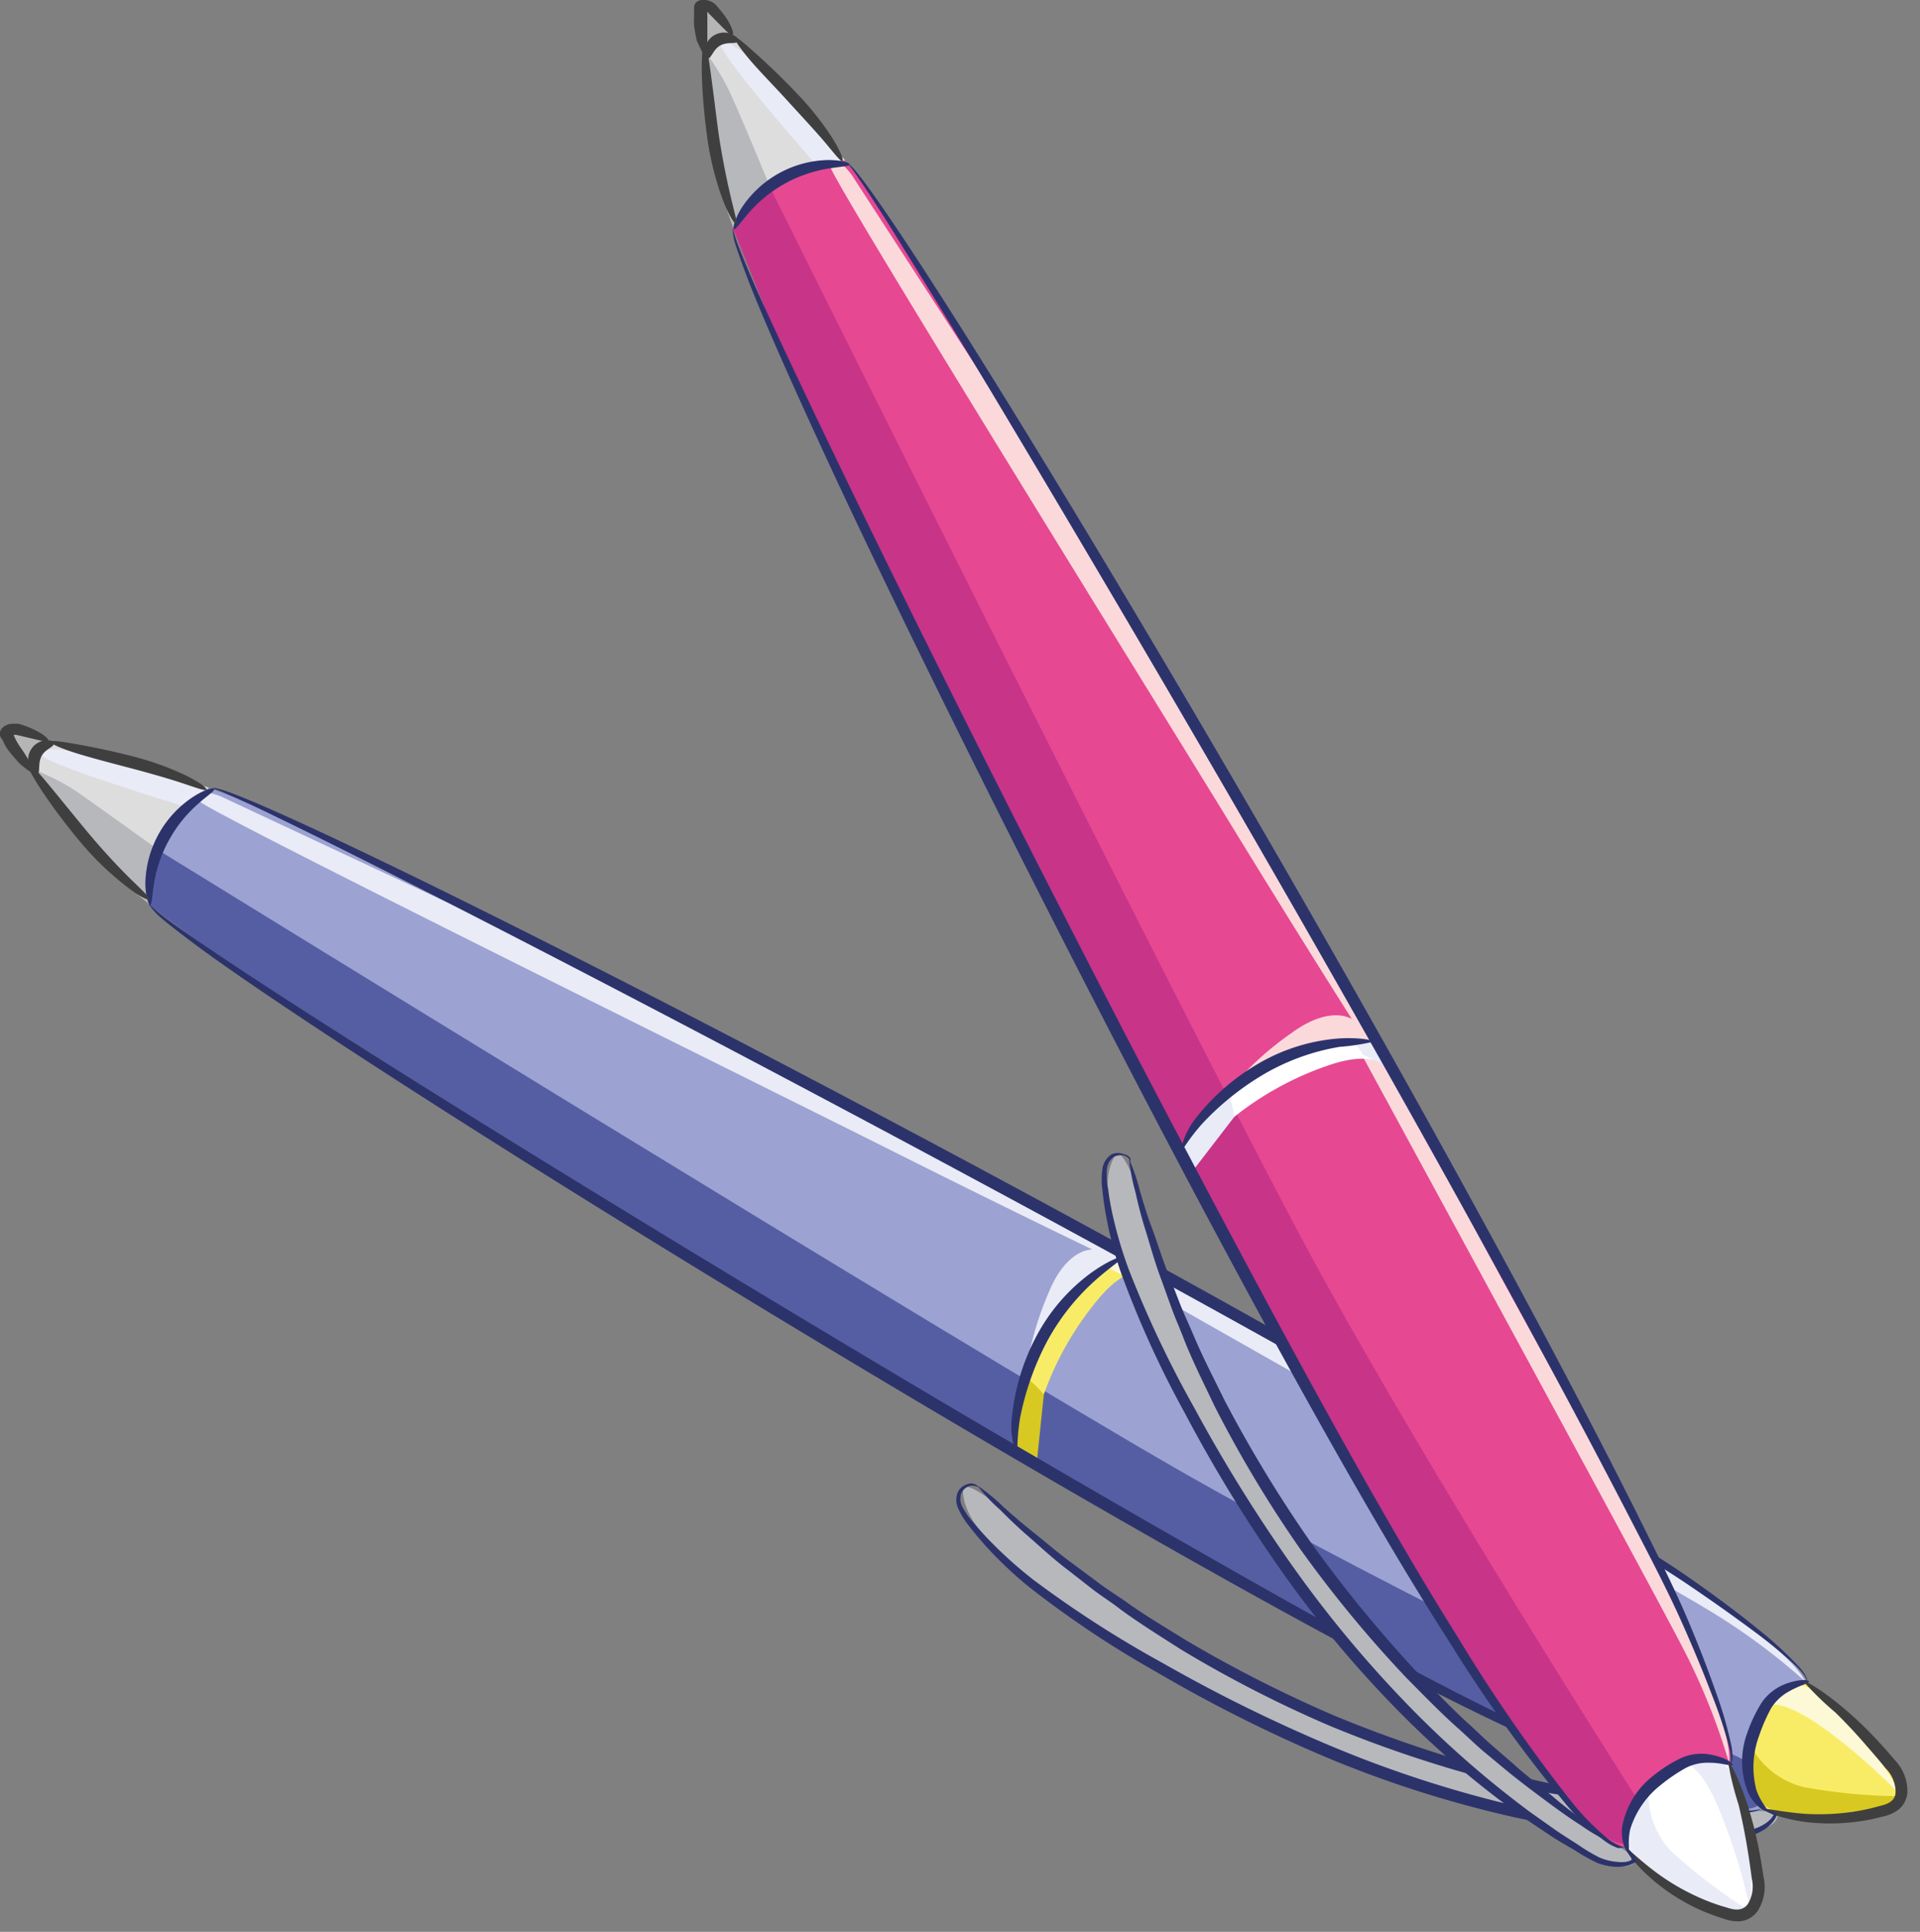 <svg width="158" height="159" fill="none" xmlns="http://www.w3.org/2000/svg"><rect width="100%" height="100%" fill="#808080" stroke="none"/><g clip-path="url(#clip0)"><path d="M2.38 63.25c.07.53-1.83-3.39-1.83-3.39L4.17 61s-1.98.87-1.79 2.25z" fill="#B5B5B5"/><path d="M17.11 64.84s-7.29-2.46-9.06-2.85c-1.77-.39-3.88-1-3.88-1l-1.79 2.25 5.46 6.88a32.118 32.118 0 0 0 3.41 3.35c.91.28.61-2.57 2.15-4.68a28.155 28.155 0 0 1 3.71-3.95z" fill="#DDD"/><path d="M148.71 138.7c0-.47-.81-2.56-10.1-8.85-9.29-6.29-23.58-14-23.58-14l-28.15-15.6-42-22.37L21.06 66.2l-3.95-1.36s-3.06 3-3.28 3.31c-.22.31-1.64 3.91-1.64 3.91l.12 2.43 13.9 9.95 51.27 31s28.87 17.34 29.2 17.55c.33.21 17.37 9 17.37 9l11.64 4.86 6.09 2.14c.5.18 2.71.39 3.18-.09 0 0-2.3-3.86-.4-7s4.15-3.2 4.15-3.2z" fill="#9CA3D2"/><path d="M146.23 149.09s1.82 3.4-14.61 1.3a96.06 96.06 0 0 1-30.22-9.62s-22.12-11.47-22.15-18.05c0 0-.59-1.95 5.37 3.23a134.233 134.233 0 0 0 12.49 9.49l15.88 7.66 14.92 3.9 10.36 1.83 3.51.13 4.45.13z" fill="#B7B8BC"/><path d="M146.95 149.42s4.78.57 5.92.27c1.14-.3 3.52-.73 3.65-1.81.13-1.08-1-2.63-1.81-3.66-.81-1.03-6.21-5.85-6.21-5.85a9.448 9.448 0 0 0-3 2c-1 1.2-1.74 4.59-1.74 4.59a6.736 6.736 0 0 0 1.13 3.44 2.49 2.49 0 0 0 2.06 1.02z" fill="#F8EC67"/><path d="M13.3 70.14s66 40.71 83.66 50.83c17.661 10.12 46.821 24 46.821 24l.34 2.1.79 1.34s-1.64 2.79-16.29-4.38c-14.65-7.17-39.39-21.3-40-21.73-.61-.43-32.65-19.67-32.65-19.67l-35.48-22.1-8.2-6s-.73-4.6 1.01-4.39z" fill="#565EA3"/><path d="M16.39 65.93c.34.71 46.64 23.58 56.5 28.53 9.86 4.95 17 8.38 17 8.38s-2.1-.13-3.6 3.56a26.252 26.252 0 0 0-1.78 6 61.361 61.361 0 0 1 4-6.1c1.8-2.25 2.81-1.89 2.81-1.89s43.68 24.75 48.83 27.84a53.027 53.027 0 0 1 8.36 6.1s-1.4-4.33-24.11-16.81c-22.71-12.48-38.45-22.25-38.45-22.25L52.58 81.66 18.2 65.56s-2.47-1-1.81.37z" fill="#E9EBF7"/><path d="M3.35 62c-.46.69 11.81 4.36 11.81 4.36l2-1.53S4.35 60.49 3.35 62z" fill="#E9EBF7"/><path d="M145.49 140.39s1-.77 4.8 2a47.874 47.874 0 0 1 6.2 5.46 41.301 41.301 0 0 0-3.31-5.11c-.91-.91-5.69-7.09-7.69-2.35z" fill="#FDF9D7"/><path d="M144.25 144a6.723 6.723 0 0 0 4.21 3.09c2.66.483 5.357.734 8.06.75a13.45 13.45 0 0 1-4.72 1.77 17.638 17.638 0 0 1-5.57-.56s-3.33-.59-1.98-5.05z" fill="#D7C921"/><path d="M13.3 70.14s-5.08-3.66-7-5a18.664 18.664 0 0 0-3.88-1.93 36.447 36.447 0 0 1 3.6 4.25 58.344 58.344 0 0 0 4.29 5.33l2 1.66s-.67-3.21.99-4.31z" fill="#B7B8BC"/><path d="M94.26 104.57s-1.63-.37-3.89 2.36a25.582 25.582 0 0 0-4.47 7.83 16.42 16.42 0 0 0-.57 5.49l-1.85-.76s0-6.34 2.51-9.83a36.347 36.347 0 0 1 6.31-6.38l1.96 1.29z" fill="#F8EC67"/><path d="M85.9 114.76s-1.47-1.67-1.69-1.35c-.22.32-.73 6.08-.73 6.08l1.85.76.57-5.49z" fill="#D7C921"/><path d="M92.21 104.86l-.89-.43.99-1.14 1.96 1.29-2.06.28z" fill="#FDF9D7"/><path d="M145.39 149c.11-.12-.5-.63-.86-1.7a7.404 7.404 0 0 1 .22-4.41c.266-.794.601-1.564 1-2.3a4.002 4.002 0 0 1 1.38-1.33c1-.58 1.76-.71 1.74-.86-.02-.15-.82-.25-2.05.24-.736.303-1.37.81-1.83 1.46a12.192 12.192 0 0 0-1.19 2.48 6.846 6.846 0 0 0 .07 5c.62 1.23 1.48 1.54 1.52 1.42zM12.35 74.47c.15 0 .16-.67.31-1.66a11.1 11.1 0 0 1 3.71-6.71c.76-.67 1.31-1 1.25-1.15-.06-.15-.72 0-1.66.59a8.74 8.74 0 0 0-4 7.21c.03 1.1.27 1.74.39 1.72z" fill="#2C336B"/><path d="M4.14 61.05c0 .13.66.46 1.82.84 1.16.38 2.8.81 4.59 1.28s3.38.93 4.52 1.31c1.14.38 1.85.64 1.92.51.07-.13-.55-.59-1.66-1.15a23.91 23.91 0 0 0-4.53-1.62c-1.82-.47-3.47-.79-4.67-1-1.2-.21-1.95-.3-1.99-.17z" fill="#3F3F3F"/><path d="M3.12 63.66c.19-.17 0-.86.3-1.43s1-.75 1-1-.19-.3-.6-.3a1.59 1.59 0 0 0-1.31.83 1.62 1.62 0 0 0 0 1.55c.26.35.52.43.61.35z" fill="#3F3F3F"/><path d="M12.27 74c.09-.12-.54-.69-1.5-1.63s-2.23-2.29-3.55-3.87c-2.63-3.17-4.68-5.85-4.93-5.67-.25.18 1.5 3.06 4.18 6.3a24.558 24.558 0 0 0 3.85 3.76c1.1.88 1.88 1.25 1.95 1.11z" fill="#3F3F3F"/><path d="M148.65 138.43s.1-.15 0-.39a3.909 3.909 0 0 0-.69-.94 30.15 30.15 0 0 0-3.27-3c-1.48-1.21-3.35-2.62-5.58-4.18-2.23-1.56-4.88-3.15-7.78-5-11.64-7.15-28-16.49-46.35-26.41-18.35-9.92-35.09-18.55-47.33-24.6-12.24-6.05-20-9.51-20.15-9 .126.024.25.057.37.1.34.127.674.27 1 .43.92.4 2.26 1 4 1.86 3.44 1.66 8.37 4.13 14.45 7.23 12.15 6.21 28.86 14.95 47.17 24.85 18.31 9.9 34.75 19.15 46.46 26.14 2.92 1.76 5.6 3.31 7.84 4.82 2.24 1.51 4.13 2.87 5.65 4a39.472 39.472 0 0 1 3.36 2.79c.278.255.526.54.74.85a.66.66 0 0 1 .11.45zM144.9 148.88a3.937 3.937 0 0 1-1.52.11 20.017 20.017 0 0 1-4.28-1.06 132.8 132.8 0 0 1-15-6.51c-6.21-3-13.45-6.95-21.41-11.46-7.96-4.51-16.66-9.54-25.75-14.92-18.15-10.77-34.45-20.78-46.14-28.16-5.84-3.69-10.54-6.74-13.74-8.91-1.6-1.08-2.83-1.94-3.63-2.56-.31-.23-.607-.477-.89-.74-.19-.17-.24-.29-.27-.28-.03.01.24.52 1 1.17.76.65 2 1.59 3.54 2.73 3.14 2.27 7.79 5.4 13.59 9.17 11.61 7.54 27.85 17.65 46 28.42 9.08 5.38 17.8 10.42 25.79 14.87 7.99 4.45 15.29 8.33 21.56 11.29a119.677 119.677 0 0 0 15.17 6.26 17.77 17.77 0 0 0 4.39.88 4.01 4.01 0 0 0 1.17-.11c.31-.07.43-.17.42-.19z" fill="#2C336B"/><path d="M145.061 148.89c0 .11 1.24.75 3.52 1.07 1.328.159 2.671.159 4 0a15.156 15.156 0 0 0 2.35-.45c.47-.092.914-.286 1.3-.57a1.996 1.996 0 0 0 .73-1.44 3.682 3.682 0 0 0-1-2.6c-.54-.64-1.05-1.21-1.57-1.77a31.172 31.172 0 0 0-2.9-2.73c-1.75-1.45-3-2.12-3.07-2a24.947 24.947 0 0 0 2.6 2.53c.8.78 1.71 1.74 2.67 2.86.48.55 1 1.15 1.49 1.76.509.507.799 1.192.81 1.91 0 .7-.51 1-1.31 1.18-.726.208-1.464.369-2.21.48a19.296 19.296 0 0 1-3.85.17c-2.13-.15-3.52-.55-3.56-.4z" fill="#3F3F3F"/><path d="M143.74 149.13a15.522 15.522 0 0 0-2.75-.34c-.88-.07-2-.16-3.22-.33-1.22-.17-2.68-.29-4.24-.57l-2.46-.4c-.85-.14-1.73-.35-2.64-.53-1.84-.34-3.76-.86-5.8-1.37a108.162 108.162 0 0 1-12.88-4.41A107.478 107.478 0 0 1 97.6 135c-1.78-1.1-3.49-2.12-5-3.21-.76-.53-1.52-1-2.22-1.53l-2-1.49c-1.29-.93-2.37-1.88-3.35-2.66-.98-.78-1.81-1.5-2.47-2.1a15.406 15.406 0 0 0-2.14-1.75c.56.726 1.19 1.396 1.88 2 .63.64 1.41 1.4 2.37 2.23.96.83 2 1.82 3.29 2.79l2 1.56c.69.53 1.45 1 2.21 1.59 1.51 1.12 3.22 2.18 5 3.32a100.177 100.177 0 0 0 12.23 6.28 101.06 101.06 0 0 0 13 4.39c2.05.48 4 1 5.86 1.28.92.17 1.81.36 2.68.48l2.48.34c1.58.24 3 .32 4.29.43 1.29.11 2.36.16 3.25.17.924.092 1.855.096 2.78.01z" fill="#2C336B"/><path d="M144.671 148.61s.17.27.68.46c.127.047.251.104.37.17l.16.1c.05 0 .11.08 0 .14a1.298 1.298 0 0 1-.3.36c-.168.15-.353.281-.55.39a4.72 4.72 0 0 1-1.51.5c-.666.037-1.334.037-2 0-.72 0-1.48 0-2.29-.05l-2.56-.16a81.74 81.74 0 0 1-12.45-2 95.946 95.946 0 0 1-14.68-4.81 128.209 128.209 0 0 1-13.87-6.84 89.898 89.898 0 0 1-10.61-6.83 35.188 35.188 0 0 1-3.6-3.22 22.968 22.968 0 0 1-1.32-1.47 6.245 6.245 0 0 1-.94-1.32 1.382 1.382 0 0 1-.08-1.16 1.126 1.126 0 0 1 .65-.56.906.906 0 0 1 .71.09s0-.08-.13-.17a.754.754 0 0 0-.63-.11 1.301 1.301 0 0 0-.86.61 1.65 1.65 0 0 0 0 1.44c.24.529.549 1.023.92 1.47.38.5.81 1 1.29 1.55a32.837 32.837 0 0 0 3.57 3.39 82.908 82.908 0 0 0 10.59 7.07 119.916 119.916 0 0 0 13.95 7 92.493 92.493 0 0 0 14.84 4.78 75.861 75.861 0 0 0 12.62 1.8l2.58.09h2.31c.668.012 1.336-.021 2-.1a5.025 5.025 0 0 0 1.64-.63c.212-.136.407-.297.58-.48.181-.182.326-.395.43-.63.11-.12 0-.19-.12-.25l-.28-.16a4.746 4.746 0 0 0-.46-.15 5.303 5.303 0 0 1-.65-.31z" fill="#2C336B"/><path d="M2.68 63.53c.11-.08-.06-.5-.41-1.11-.17-.3-.41-.66-.65-1-.12-.19-.24-.38-.34-.58-.1-.2-.09-.2-.13-.3-.04-.1 0-.07 0-.06h.16l.34.07 1.16.28c.67.16 1.1.25 1.16.13.06-.12-.27-.43-.91-.78a8.367 8.367 0 0 0-1.17-.5l-.35-.11h-.27a1.31 1.31 0 0 0-.28 0c-.44 0-1 .34-1 .81a.45.45 0 0 0 .06.29c.06.13.19.23.19.29.053.138.117.272.19.4.132.225.283.44.45.64.26.324.538.635.83.93.5.41.86.69.97.6z" fill="#3F3F3F"/><path d="M83.72 119.41c0-.915.077-1.828.23-2.73a22.934 22.934 0 0 1 2.19-6.23 18.53 18.53 0 0 1 4.08-5.15c1.27-1.12 2.2-1.68 2.13-1.81-.07-.13-1.11.23-2.56 1.27a15.377 15.377 0 0 0-4.51 5.23 17.922 17.922 0 0 0-2 6.59c-.098.709-.07 1.43.08 2.13.13.49.3.72.36.7z" fill="#2C336B"/><path d="M57.86 4.05c-.22.49.24-3.84.24-3.84l2.48 2.88s-2.15-.3-2.72.96z" fill="#B5B5B5"/><path d="M69.49 13.19S64.6 7.25 63.3 5.98c-1.3-1.27-2.76-2.89-2.76-2.89l-2.72 1 1 8.73a32.22 32.22 0 0 0 1.13 4.65c.62.72 1.87-1.87 4.3-2.84a27.437 27.437 0 0 1 5.24-1.44z" fill="#DDD"/><path d="M142.27 145.41c.25-.4.67-2.61-3.9-12.85s-12.63-24.34-12.63-24.34L110.07 80.1 86.26 38.94 72.17 16.42l-2.68-3.23s-4.18.91-4.53 1.08c-.35.17-3.47 2.45-3.47 2.45l-1.17 2.12 6.54 15.8 27.16 53.41s15.37 30 15.53 30.33c.16.33 10 16.78 10 16.78l7.31 10.28 4 5c.33.42 2.1 1.76 2.75 1.61 0 0 .08-4.49 3.35-6.14 3.27-1.65 5.31-.5 5.31-.5z" fill="#E74892"/><path d="M134.67 152.92s-.24 3.85-13.09-6.61A96.086 96.086 0 0 1 101 122.18s-12.72-21.42-9.27-27c0 0 .53-2 2.85 5.58a135.313 135.313 0 0 0 5.59 14.65l9.44 14.9 10.61 11.2 7.82 7 2.92 2 3.71 2.41z" fill="#B7B8BC"/><path d="M135.12 153.58s3.75 3 4.88 3.36c1.13.36 3.37 1.24 4.06.39.69-.85.57-2.74.39-4.06-.18-1.32-2.18-8.25-2.18-8.25a9.345 9.345 0 0 0-3.6.14c-1.5.48-3.9 3-3.9 3a6.727 6.727 0 0 0-.86 3.52 2.494 2.494 0 0 0 1.21 1.9z" fill="#fff"/><path d="M63.49 15.68s34.52 69.4 44.21 87.34c9.69 17.94 27.07 45.12 27.07 45.12l-.82 2v1.56s-2.87 1.5-11.52-12.32c-8.65-13.82-22.2-38.9-22.53-39.61-.33-.71-17.41-33.98-17.41-33.98L64.13 28.3l-3.77-9.46s1.77-4.26 3.13-3.16z" fill="#C83488"/><path d="M68.34 13.73c-.08.78 27.15 44.66 32.91 54.07 5.76 9.41 10 16.08 10 16.08s-1.72-1.22-4.94 1.12a26.16 26.16 0 0 0-4.69 4.17 62.305 62.305 0 0 1 6.63-3c2.72-1 3.39-.13 3.39-.13s24 44.09 26.76 49.43a53.057 53.057 0 0 1 3.88 9.6s1.09-4.42-11.6-27-20.9-39.2-20.9-39.2l-19-32.6-20.71-31.9s-1.58-2.15-1.73-.64z" fill="#FBD9DB"/><path d="M59.34 3.52c-.75.34 7.73 9.94 7.73 9.94l2.46-.27S61 2.75 59.34 3.52zM138.67 145.16s1.28-.12 3 4.26a47.642 47.642 0 0 1 2.39 7.91c.11-2.03.074-4.065-.11-6.09-.31-1.24-1.08-9.05-5.28-6.08z" fill="#E9EBF7"/><path d="M135.66 147.59a6.752 6.752 0 0 0 1.94 4.85 46.803 46.803 0 0 0 6.46 4.89 13.672 13.672 0 0 1-4.95-1 17.927 17.927 0 0 1-4.44-3.42s-2.49-2.28.99-5.32z" fill="#E9EBF7"/><path d="M63.49 15.68s-2.38-5.8-3.36-7.93a18.6 18.6 0 0 0-2.27-3.7c.412 1.816.683 3.662.81 5.52.151 2.277.428 4.544.83 6.79l.86 2.48s1.13-3.11 3.13-3.16z" fill="#B7B8BC"/><path d="M114.061 87.68s-1.19-1.18-4.55-.06a25.752 25.752 0 0 0-7.93 4.29 16.156 16.156 0 0 0-3.38 4.35l-1.18-1.61s3.33-5.41 7.32-7a36.281 36.281 0 0 1 8.74-2.08l.98 2.11z" fill="#fff"/><path d="M101.581 91.91s-.37-2.2-.72-2c-.35.2-3.84 4.78-3.84 4.78l1.18 1.61 3.38-4.39zM112.171 86.83l-.53-.83 1.44-.45.98 2.13-1.89-.85z" fill="#E9EBF7"/><path d="M133.991 152.43c.16 0-.09-.8.17-1.9a7.409 7.409 0 0 1 2.52-3.63 14.082 14.082 0 0 1 2.08-1.41 3.895 3.895 0 0 1 1.87-.41c1.15 0 1.88.34 1.94.19.06-.15-.57-.64-1.87-.87a4.107 4.107 0 0 0-2.33.28c-.83.394-1.609.888-2.32 1.47a6.868 6.868 0 0 0-2.57 4.27c-.11 1.36.43 2.06.51 2.01zM60.4 18.85c.14.07.49-.48 1.15-1.25a11 11 0 0 1 6.69-3.74c1-.16 1.65-.17 1.67-.32.02-.15-.63-.36-1.73-.37a8.74 8.74 0 0 0-7.19 4c-.57.96-.7 1.64-.59 1.68z" fill="#2C336B"/><path d="M60.49 3.12c-.1.09.32.73 1.1 1.67s2 2.17 3.22 3.51c1.22 1.34 2.38 2.58 3.15 3.5.77.92 1.23 1.52 1.36 1.45.13-.07-.15-.79-.8-1.85a24.464 24.464 0 0 0-3-3.77 57.433 57.433 0 0 0-3.43-3.32c-.91-.81-1.47-1.31-1.6-1.19z" fill="#3F3F3F"/><path d="M58.28 4.8c.25 0 .42-.75 1-1.06.58-.31 1.25-.11 1.42-.3.17-.19 0-.35-.34-.56a1.61 1.61 0 0 0-2.38 1.32c-.01.41.17.62.3.6z" fill="#3F3F3F"/><path d="M60.57 18.44c.13-.06-.11-.87-.42-2.17-.31-1.3-.69-3.13-1-5.16-.55-4.08-.88-7.45-1.18-7.42-.3.03-.35 3.39.22 7.55a24.49 24.49 0 0 0 1.3 5.23c.49 1.29 1 2.02 1.08 1.97z" fill="#3F3F3F"/><path d="M142.36 145.15s.17-.07.19-.35c.031-.388.004-.78-.08-1.16a32.526 32.526 0 0 0-1.22-4.24c-.63-1.8-1.46-4-2.53-6.49-1.07-2.49-2.48-5.25-4-8.32-6.11-12.21-15.09-28.8-25.42-46.9-10.33-18.1-20-34.29-27.19-45.89-7.19-11.6-12-18.64-12.35-18.29 0 0 .1.07.26.27s.38.51.66.93c.57.82 1.38 2.06 2.4 3.67 2 3.23 4.92 7.93 8.44 13.78 7 11.69 16.61 27.93 26.93 46s19.39 34.61 25.65 46.73c1.55 3 3 5.76 4.11 8.22 1.11 2.46 2 4.63 2.67 6.4a36.452 36.452 0 0 1 1.38 4.16c.101.359.161.728.18 1.1a.63.63 0 0 1-.08.38zM133.66 152.05a4.298 4.298 0 0 1-1.35-.72 20.232 20.232 0 0 1-3.08-3.16 131.85 131.85 0 0 1-9.28-13.45c-3.68-5.85-7.76-13-12.14-21-4.38-8-9.1-16.91-14-26.27-9.74-18.74-18.29-35.84-24.32-48.29-3-6.22-5.4-11.29-7-14.82-.79-1.77-1.37-3.15-1.73-4.1a9.535 9.535 0 0 1-.36-1.09c-.07-.25-.06-.37-.08-.38-.02-.01-.07.57.26 1.54.33.97.83 2.39 1.56 4.18 1.47 3.59 3.76 8.7 6.69 15 5.88 12.54 14.34 29.69 24.08 48.44 4.87 9.37 9.61 18.25 14.05 26.25 4.44 8 8.58 15.15 12.34 21a117.625 117.625 0 0 0 9.58 13.33 17.505 17.505 0 0 0 3.26 3.07c.308.218.644.393 1 .52.175.009.35-.008.52-.05z" fill="#2C336B"/><path d="M133.79 152.14c-.09.06.66 1.29 2.43 2.76a16.148 16.148 0 0 0 5.64 3.02c.449.171.931.24 1.41.2a2.01 2.01 0 0 0 1.37-.84 3.64 3.64 0 0 0 .49-2.76c-.12-.82-.25-1.58-.39-2.32a32.119 32.119 0 0 0-1-3.86c-.72-2.16-1.42-3.39-1.54-3.34.206 1.196.496 2.376.87 3.53.26 1.08.53 2.37.76 3.83.12.72.23 1.5.33 2.28a2.768 2.768 0 0 1-.32 2.06c-.4.56-1 .55-1.73.3a15.782 15.782 0 0 1-2.13-.76 18.808 18.808 0 0 1-3.36-1.89c-1.78-1.27-2.72-2.35-2.83-2.21z" fill="#3F3F3F"/><path d="M132.54 151.64a15.626 15.626 0 0 0-2.15-1.74 38.63 38.63 0 0 1-2.56-2c-.97-.83-2.13-1.66-3.3-2.73l-1.88-1.63c-.65-.57-1.29-1.22-2-1.85-1.37-1.26-2.74-2.71-4.19-4.22a110.194 110.194 0 0 1-8.61-10.55 109.153 109.153 0 0 1-7.07-11.65c-.92-1.88-1.84-3.64-2.56-5.37-.36-.85-.75-1.67-1.07-2.47l-.9-2.32c-.61-1.47-1-2.84-1.44-4-.44-1.16-.75-2.23-1-3.08a15.196 15.196 0 0 0-.9-2.63c.098.924.275 1.837.53 2.73.19.87.45 1.93.83 3.14.38 1.21.75 2.61 1.32 4.11.27.75.55 1.54.85 2.36.3.82.67 1.64 1 2.51.69 1.76 1.59 3.55 2.5 5.46a99.198 99.198 0 0 0 7.07 11.8 100.75 100.75 0 0 0 8.75 10.61c1.49 1.5 2.89 2.95 4.3 4.19.7.63 1.35 1.26 2 1.82l1.93 1.6c1.22 1 2.4 1.87 3.42 2.63 1.02.76 1.91 1.38 2.67 1.86a14.394 14.394 0 0 0 2.46 1.42z" fill="#2C336B"/><path d="M133.6 151.69s0 .32.34.75c.08.11.17.24.23.34l.08.16c0 .06.05.13 0 .15a1.465 1.465 0 0 1-.45.15 2.887 2.887 0 0 1-.67 0 4.495 4.495 0 0 1-1.55-.38 14.686 14.686 0 0 1-1.67-1c-.6-.39-1.25-.79-1.92-1.25l-2.09-1.48a82.38 82.38 0 0 1-9.52-8.27 96.57 96.57 0 0 1-9.92-11.83 127.032 127.032 0 0 1-8.17-13.14 89.762 89.762 0 0 1-5.4-11.4 34.916 34.916 0 0 1-1.36-4.64c-.15-.69-.26-1.34-.34-2a5.742 5.742 0 0 1-.1-1.61 1.38 1.38 0 0 1 .53-1 1.23 1.23 0 0 1 .85-.14c.49.13.52.5.56.47.04-.03 0-.08 0-.22a.74.74 0 0 0-.54-.35 1.271 1.271 0 0 0-1 0 1.68 1.68 0 0 0-.77 1.22 6.28 6.28 0 0 0 0 1.73c.06.62.15 1.28.28 2a31.251 31.251 0 0 0 1.23 4.75 82.308 82.308 0 0 0 5.27 11.6 119.238 119.238 0 0 0 8.16 13.29 91.943 91.943 0 0 0 10.08 11.9 76.515 76.515 0 0 0 9.76 8.19l2.15 1.44c.68.45 1.36.82 2 1.2.57.373 1.165.708 1.78 1a4.867 4.867 0 0 0 1.72.33c.253-.003.504-.033.75-.09.251-.063.488-.172.7-.32.16 0 .08-.17 0-.27a2.51 2.51 0 0 0-.15-.28c-.13-.18-.23-.28-.31-.38a7.757 7.757 0 0 1-.54-.62z" fill="#2C336B"/><path d="M57.97 4.46c.13 0 .21-.46.24-1.16V2.07v-.66c-.01-.11-.01-.22 0-.33V1h.08v.07l.24.24.84.85c.48.49.81.8.92.73.11-.07 0-.52-.36-1.15a8.403 8.403 0 0 0-.73-1l-.24-.28-.07-.08-.13-.11a1.487 1.487 0 0 0-.24-.14c-.4-.19-1-.24-1.3.14a.62.62 0 0 0-.1.29V.9c-.01.146-.01.293 0 .44-.02.26-.02.52 0 .78.052.413.126.824.22 1.23.33.7.49 1.12.63 1.11z" fill="#3F3F3F"/><path d="M97.27 94.7a16.457 16.457 0 0 1 1.64-2.19 22.662 22.662 0 0 1 5.151-4.13 18.388 18.388 0 0 1 6.179-2.22c.933-.07 1.859-.211 2.77-.42 0-.12-1.07-.38-2.85-.27-2.324.18-4.577.884-6.59 2.06a18.006 18.006 0 0 0-5.19 4.53 6.23 6.23 0 0 0-1 1.85c-.2.49-.17.78-.11.79z" fill="#2C336B"/></g><defs><clipPath id="clip0"><path fill="#fff" d="M0 0h157.01v158.14H0z"/></clipPath></defs></svg>